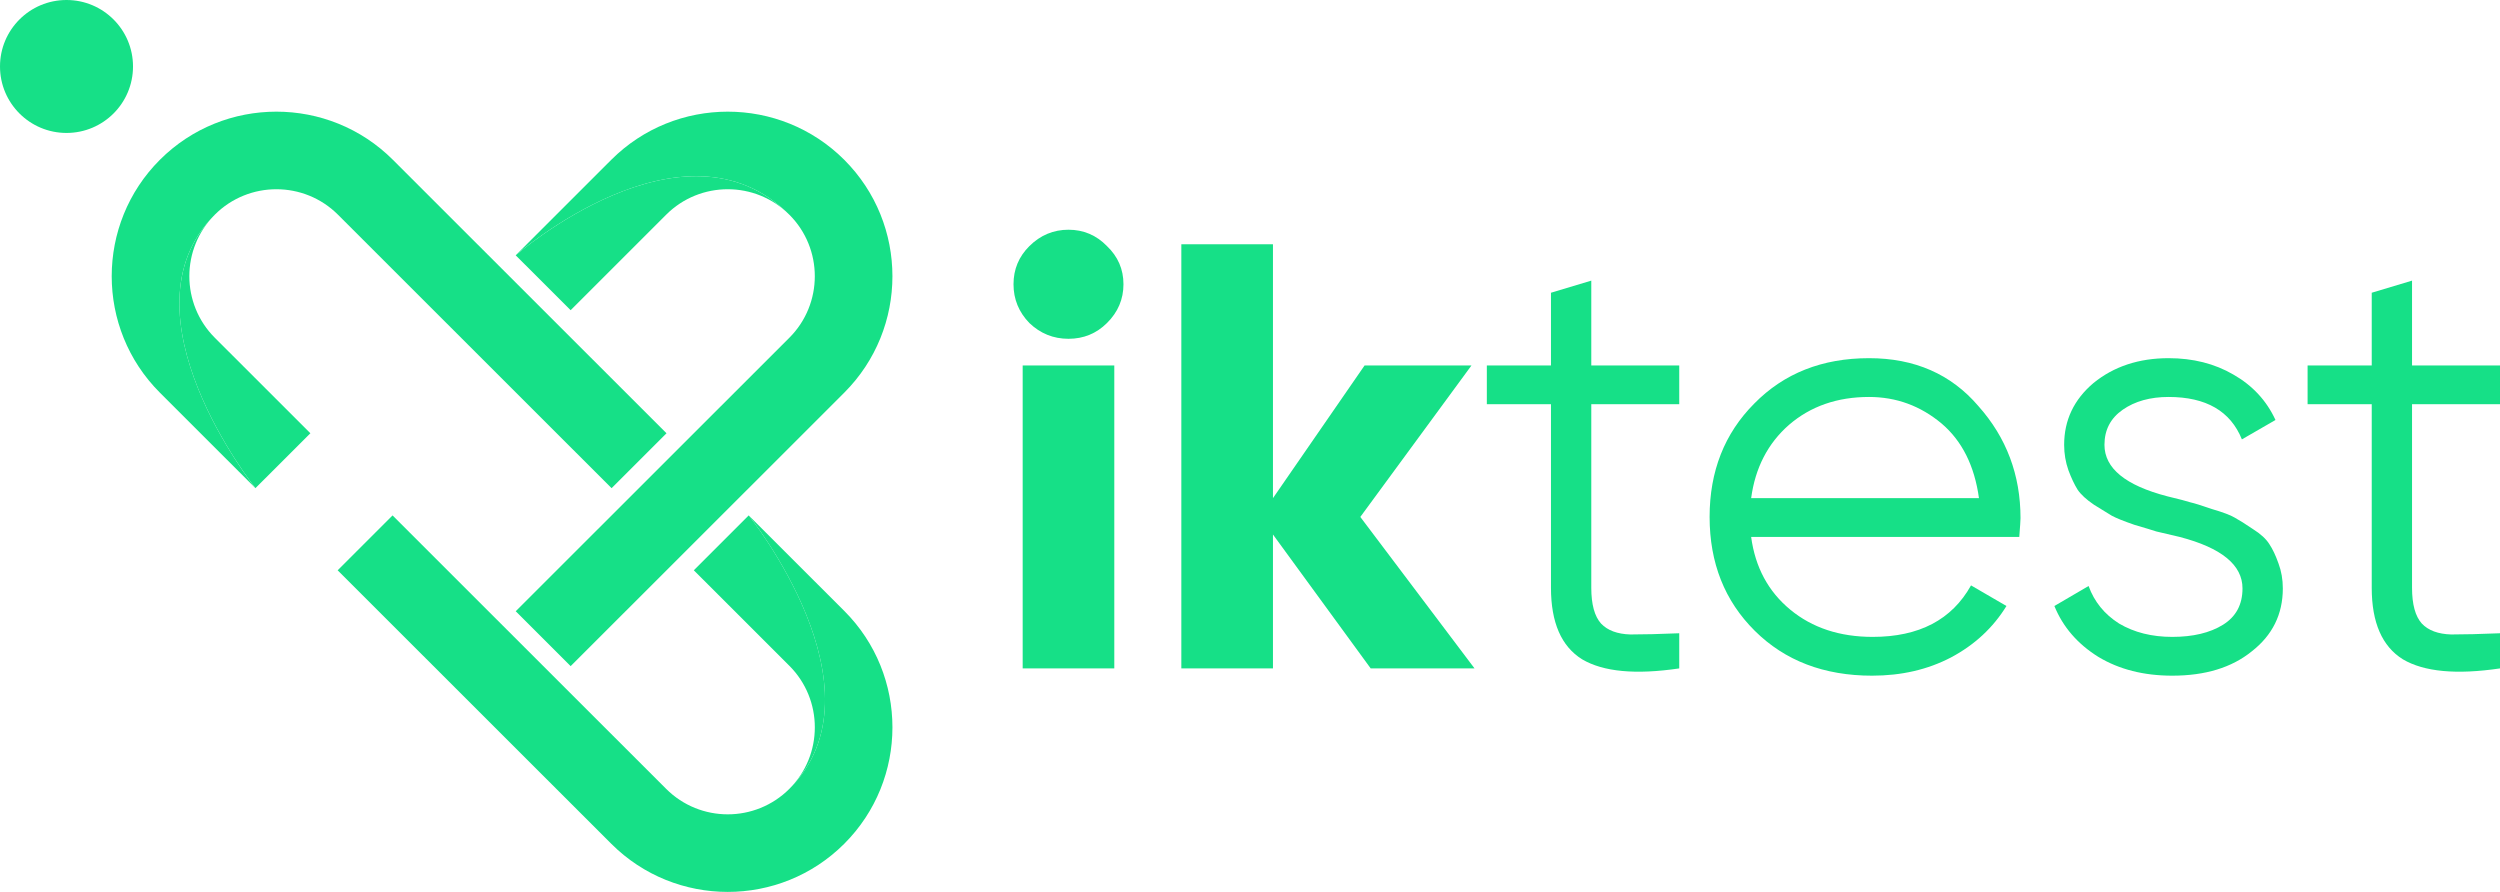 <svg width="185" height="66" viewBox="0 0 185 66" fill="none" xmlns="http://www.w3.org/2000/svg">
<path d="M38.162 18.893L42.226 22.954L49.297 15.887C51.81 13.376 55.897 13.376 58.41 15.887C50.563 8.045 38.162 18.892 38.162 18.892V18.893Z" fill="#16E087"/>
<path d="M58.411 15.887C60.924 18.398 60.924 22.485 58.411 24.995L38.163 45.232L42.227 49.294L62.475 29.057C67.228 24.306 67.228 16.576 62.475 11.826C57.721 7.075 49.987 7.075 45.233 11.826L38.162 18.893C38.162 18.893 50.564 8.045 58.41 15.888L58.411 15.887Z" fill="#16E087"/>
<path d="M62.475 45.207L55.404 38.141C55.404 38.141 65.769 51.023 58.411 58.377C55.898 60.889 51.81 60.889 49.297 58.377L29.049 38.141L24.986 42.202L45.234 62.439C49.987 67.189 57.722 67.189 62.475 62.439C67.229 57.688 67.229 49.958 62.475 45.207Z" fill="#16E087"/>
<path d="M55.405 38.14L51.342 42.201L58.413 49.269C60.925 51.78 60.925 55.865 58.413 58.377C65.771 51.022 55.406 38.14 55.406 38.14H55.405Z" fill="#16E087"/>
<path d="M15.896 15.887C8.582 23.198 18.903 36.123 18.903 36.123L22.968 32.061L15.896 24.994C13.384 22.483 13.384 18.398 15.896 15.886V15.887Z" fill="#16E087"/>
<path d="M15.896 15.887C18.409 13.376 22.496 13.376 25.009 15.887L45.257 36.124L49.322 32.062L29.073 11.825C24.319 7.075 16.585 7.075 11.832 11.825C7.078 16.576 7.078 24.306 11.832 29.057L18.903 36.124C18.903 36.124 8.581 23.197 15.896 15.887Z" fill="#16E087"/>
<path d="M4.922 9.838C7.64 9.838 9.843 7.636 9.843 4.919C9.843 2.202 7.64 0 4.922 0C2.204 0 0 2.202 0 4.919C0 7.636 2.204 9.838 4.922 9.838Z" fill="#16E087"/>
<path d="M81.915 23.905C81.132 24.682 80.183 25.071 79.068 25.071C77.953 25.071 76.989 24.682 76.175 23.905C75.392 23.098 75 22.141 75 21.035C75 19.929 75.392 18.988 76.175 18.211C76.989 17.404 77.953 17 79.068 17C80.183 17 81.132 17.404 81.915 18.211C82.729 18.988 83.136 19.929 83.136 21.035C83.136 22.141 82.729 23.098 81.915 23.905ZM82.458 49.462H75.678V27.044H82.458V49.462Z" fill="#16E087"/>
<path d="M100.663 38.253L109.115 49.462H101.431L94.199 39.553V49.462H87.419V18.076H94.199V36.863L100.979 27.044H108.889L100.663 38.253Z" fill="#16E087"/>
<path d="M124.264 27.044V29.913H117.755V43.499C117.755 44.724 117.996 45.606 118.478 46.144C118.96 46.652 119.683 46.921 120.648 46.951C121.612 46.951 122.817 46.921 124.264 46.861V49.462C121.039 49.94 118.644 49.716 117.077 48.789C115.54 47.833 114.772 46.069 114.772 43.499V29.913H110.026V27.044H114.772V21.663L117.755 20.766V27.044H124.264Z" fill="#16E087"/>
<path d="M138.308 26.505C141.683 26.505 144.38 27.686 146.399 30.048C148.478 32.379 149.518 35.144 149.518 38.342C149.518 38.492 149.487 38.955 149.427 39.732H129.585C129.886 41.974 130.85 43.768 132.477 45.113C134.105 46.458 136.139 47.13 138.579 47.13C142.015 47.13 144.44 45.86 145.856 43.319L148.478 44.844C147.484 46.458 146.113 47.728 144.365 48.655C142.647 49.552 140.704 50 138.534 50C134.979 50 132.086 48.894 129.856 46.682C127.626 44.47 126.511 41.66 126.511 38.253C126.511 34.875 127.611 32.08 129.811 29.868C132.01 27.626 134.843 26.505 138.308 26.505ZM138.308 29.375C135.958 29.375 133.984 30.062 132.387 31.438C130.82 32.812 129.886 34.621 129.585 36.863H146.444C146.113 34.471 145.194 32.633 143.687 31.348C142.12 30.033 140.327 29.375 138.308 29.375Z" fill="#16E087"/>
<path d="M155.73 32.917C155.73 34.651 157.282 35.921 160.386 36.728C161.26 36.938 161.832 37.087 162.103 37.177C162.375 37.236 162.902 37.401 163.685 37.67C164.499 37.909 165.056 38.118 165.358 38.298C165.689 38.477 166.141 38.761 166.714 39.15C167.286 39.508 167.693 39.882 167.934 40.27C168.175 40.629 168.401 41.107 168.612 41.705C168.823 42.273 168.929 42.886 168.929 43.544C168.929 45.456 168.16 47.011 166.623 48.206C165.147 49.402 163.188 50 160.747 50C158.638 50 156.815 49.537 155.278 48.61C153.742 47.654 152.657 46.398 152.024 44.844L154.555 43.364C154.977 44.53 155.73 45.456 156.815 46.144C157.93 46.802 159.241 47.13 160.747 47.13C162.284 47.13 163.535 46.831 164.499 46.234C165.463 45.636 165.945 44.739 165.945 43.544C165.945 41.81 164.394 40.539 161.29 39.732C160.416 39.523 159.843 39.389 159.572 39.329C159.301 39.239 158.759 39.075 157.945 38.836C157.162 38.567 156.604 38.342 156.273 38.163C155.971 37.984 155.534 37.715 154.962 37.356C154.389 36.967 153.983 36.594 153.742 36.235C153.501 35.846 153.275 35.368 153.064 34.8C152.853 34.202 152.747 33.575 152.747 32.917C152.747 31.094 153.47 29.569 154.917 28.344C156.423 27.118 158.277 26.505 160.476 26.505C162.284 26.505 163.881 26.909 165.267 27.716C166.684 28.523 167.723 29.644 168.386 31.079L165.9 32.514C165.056 30.421 163.248 29.375 160.476 29.375C159.12 29.375 157.99 29.689 157.086 30.317C156.182 30.944 155.73 31.811 155.73 32.917Z" fill="#16E087"/>
<path d="M185 27.044V29.913H178.491V43.499C178.491 44.724 178.732 45.606 179.215 46.144C179.697 46.652 180.42 46.921 181.384 46.951C182.348 46.951 183.554 46.921 185 46.861V49.462C181.776 49.94 179.38 49.716 177.813 48.789C176.277 47.833 175.508 46.069 175.508 43.499V29.913H170.762V27.044H175.508V21.663L178.491 20.766V27.044H185Z" fill="#16E087"/>
</svg>
